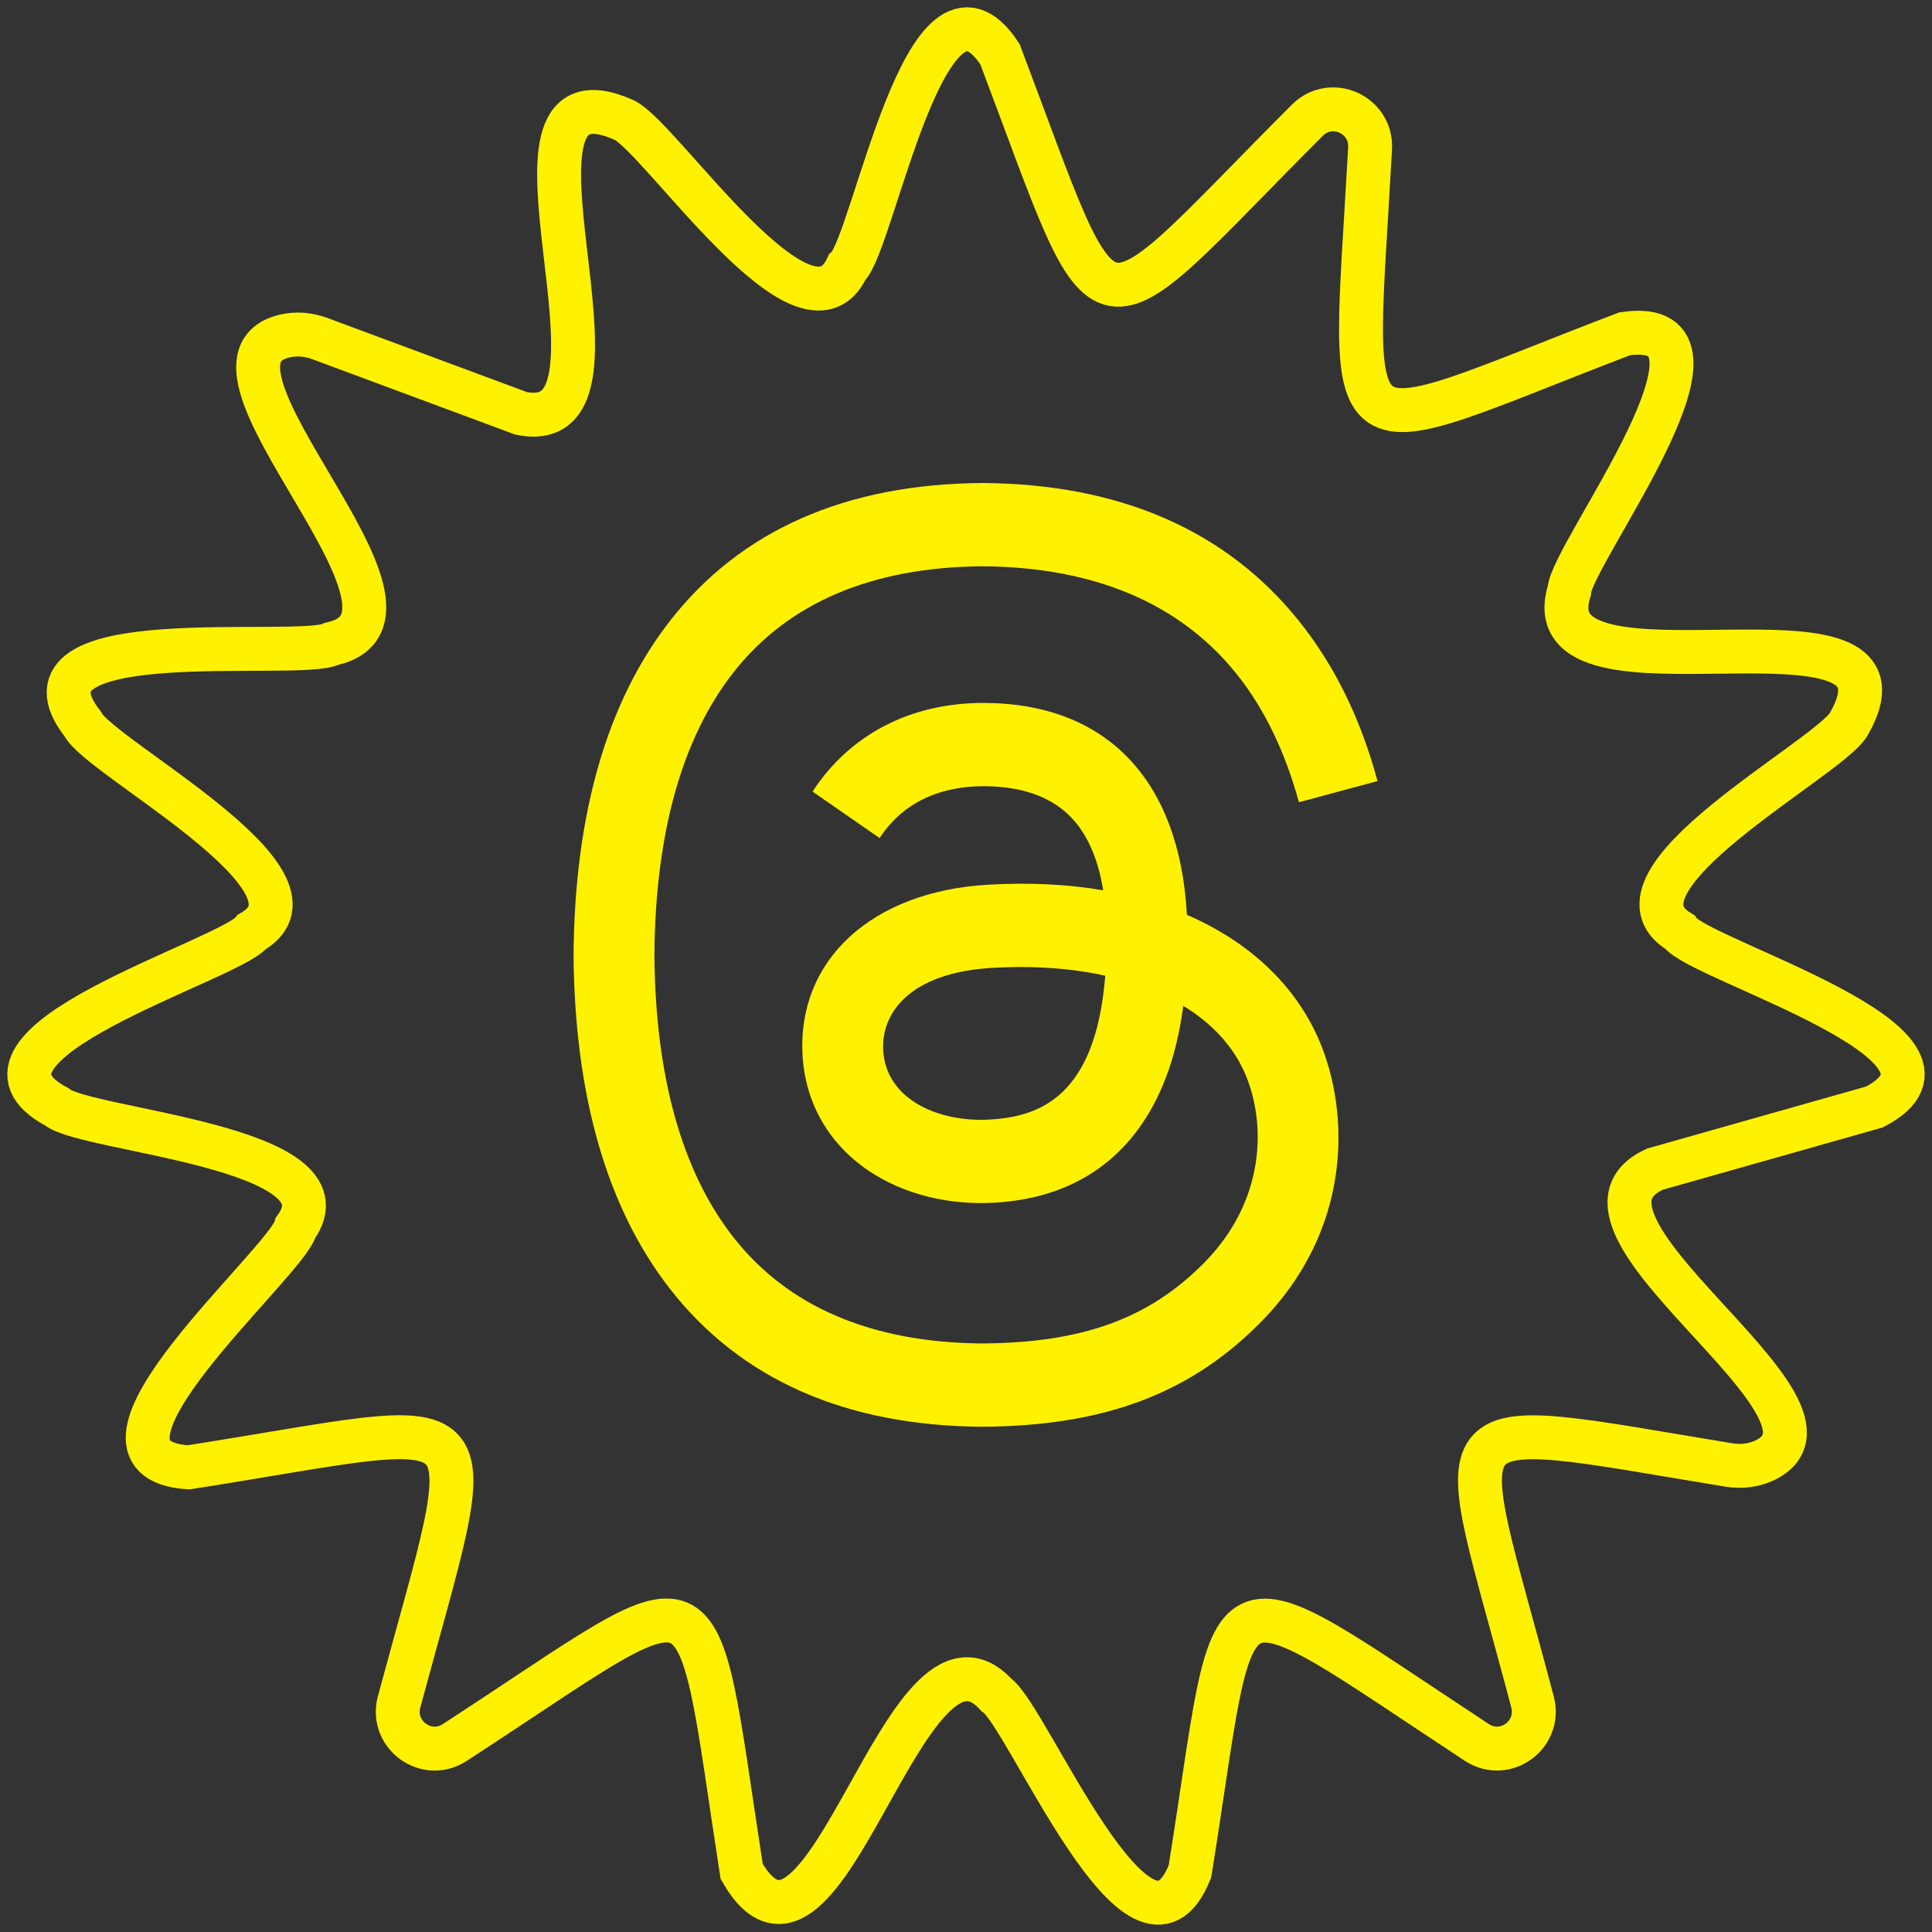 <svg xmlns:xlink="http://www.w3.org/1999/xlink" xmlns="http://www.w3.org/2000/svg" width="66" height="66" viewBox="0 0 66 66" fill="none" data-acsb-hidden="true"><rect x="0" y="0" width="66" height="66" fill="#333333" stroke="none"/><path d="M40.965 31.443C40.827 31.376 40.687 31.312 40.546 31.251C40.3 26.665 37.819 24.04 33.653 24.014C33.634 24.013 33.615 24.013 33.597 24.013C31.105 24.013 29.033 25.087 27.758 27.042L30.049 28.629C31.001 27.169 32.496 26.858 33.598 26.858C33.611 26.858 33.623 26.858 33.636 26.858C35.007 26.867 36.042 27.27 36.712 28.055C37.2 28.627 37.526 29.417 37.687 30.414C36.471 30.206 35.156 30.141 33.75 30.223C29.79 30.453 27.244 32.786 27.415 36.027C27.501 37.672 28.312 39.086 29.698 40.01C30.87 40.791 32.379 41.173 33.947 41.087C36.019 40.972 37.644 40.174 38.777 38.715C39.638 37.606 40.183 36.17 40.423 34.361C41.41 34.962 42.142 35.754 42.546 36.706C43.233 38.324 43.273 40.982 41.125 43.15C39.243 45.049 36.981 45.87 33.562 45.895C29.77 45.867 26.902 44.639 25.037 42.245C23.291 40.003 22.388 36.765 22.355 32.62C22.388 28.476 23.291 25.237 25.037 22.995C26.902 20.601 29.77 19.373 33.562 19.345C37.382 19.373 40.3 20.608 42.236 23.013C43.185 24.193 43.901 25.677 44.373 27.406L47.058 26.683C46.486 24.554 45.586 22.719 44.361 21.197C41.879 18.113 38.249 16.533 33.571 16.5H33.553C28.885 16.533 25.295 18.119 22.884 21.215C20.738 23.97 19.631 27.803 19.594 32.609L19.594 32.62L19.594 32.631C19.631 37.437 20.738 41.27 22.884 44.025C25.295 47.121 28.885 48.708 33.553 48.74H33.571C37.721 48.711 40.647 47.614 43.056 45.182C46.209 42.001 46.114 38.013 45.075 35.566C44.33 33.81 42.908 32.384 40.965 31.443ZM33.799 38.246C32.063 38.345 30.26 37.558 30.171 35.873C30.105 34.623 31.052 33.229 33.906 33.063C34.233 33.044 34.553 33.035 34.868 33.035C35.905 33.035 36.875 33.136 37.757 33.331C37.428 37.479 35.499 38.152 33.799 38.246Z" fill="#FFF200"></path><path d="M34.161 1.852C38.074 12.193 37.048 11.719 44.672 4.097C45.485 3.3 46.851 3.911 46.805 5.052C46.197 16.1 45.451 15.248 55.5 11.403C59.965 10.752 53.678 18.914 53.611 20.176C52.219 24.611 65.997 19.784 63.157 24.737C62.465 25.927 54.509 30.098 57.378 31.836C58.091 32.822 68.091 35.703 64.035 37.816L56.532 39.941C52.586 41.748 63.577 48.07 60.385 49.836C59.983 50.058 59.513 50.12 59.06 50.046C48.712 48.344 49.647 47.865 52.357 58.156C52.637 59.263 51.428 60.145 50.468 59.535C41.256 53.482 42.364 53.258 40.65 63.931C38.98 68.145 35.092 58.59 34.037 57.899C30.913 54.469 28.183 68.879 25.336 63.931C23.646 52.997 24.552 53.676 15.518 59.537C14.557 60.145 13.349 59.263 13.629 58.156C16.509 47.477 17.061 48.467 6.437 50.127C1.934 49.832 9.772 43.161 10.099 41.94C12.1 39.169 2.939 38.636 1.949 37.816C-2.046 35.706 7.813 32.818 8.606 31.836C11.555 30.122 3.403 25.89 2.829 24.736C0.033 21.174 10.209 22.567 11.33 21.995C15.604 21.044 5.939 12.41 9.712 11.483C10.116 11.383 10.542 11.424 10.934 11.569C12.522 12.159 17.8 14.12 17.8 14.12C22.332 15.048 16.117 1.777 21.314 4.097C22.562 4.664 27.521 12.185 28.94 9.134C29.841 8.317 31.646 -1.982 34.161 1.852Z" stroke="#FFF200" stroke-width="1.5px" fill="none"></path></svg>
